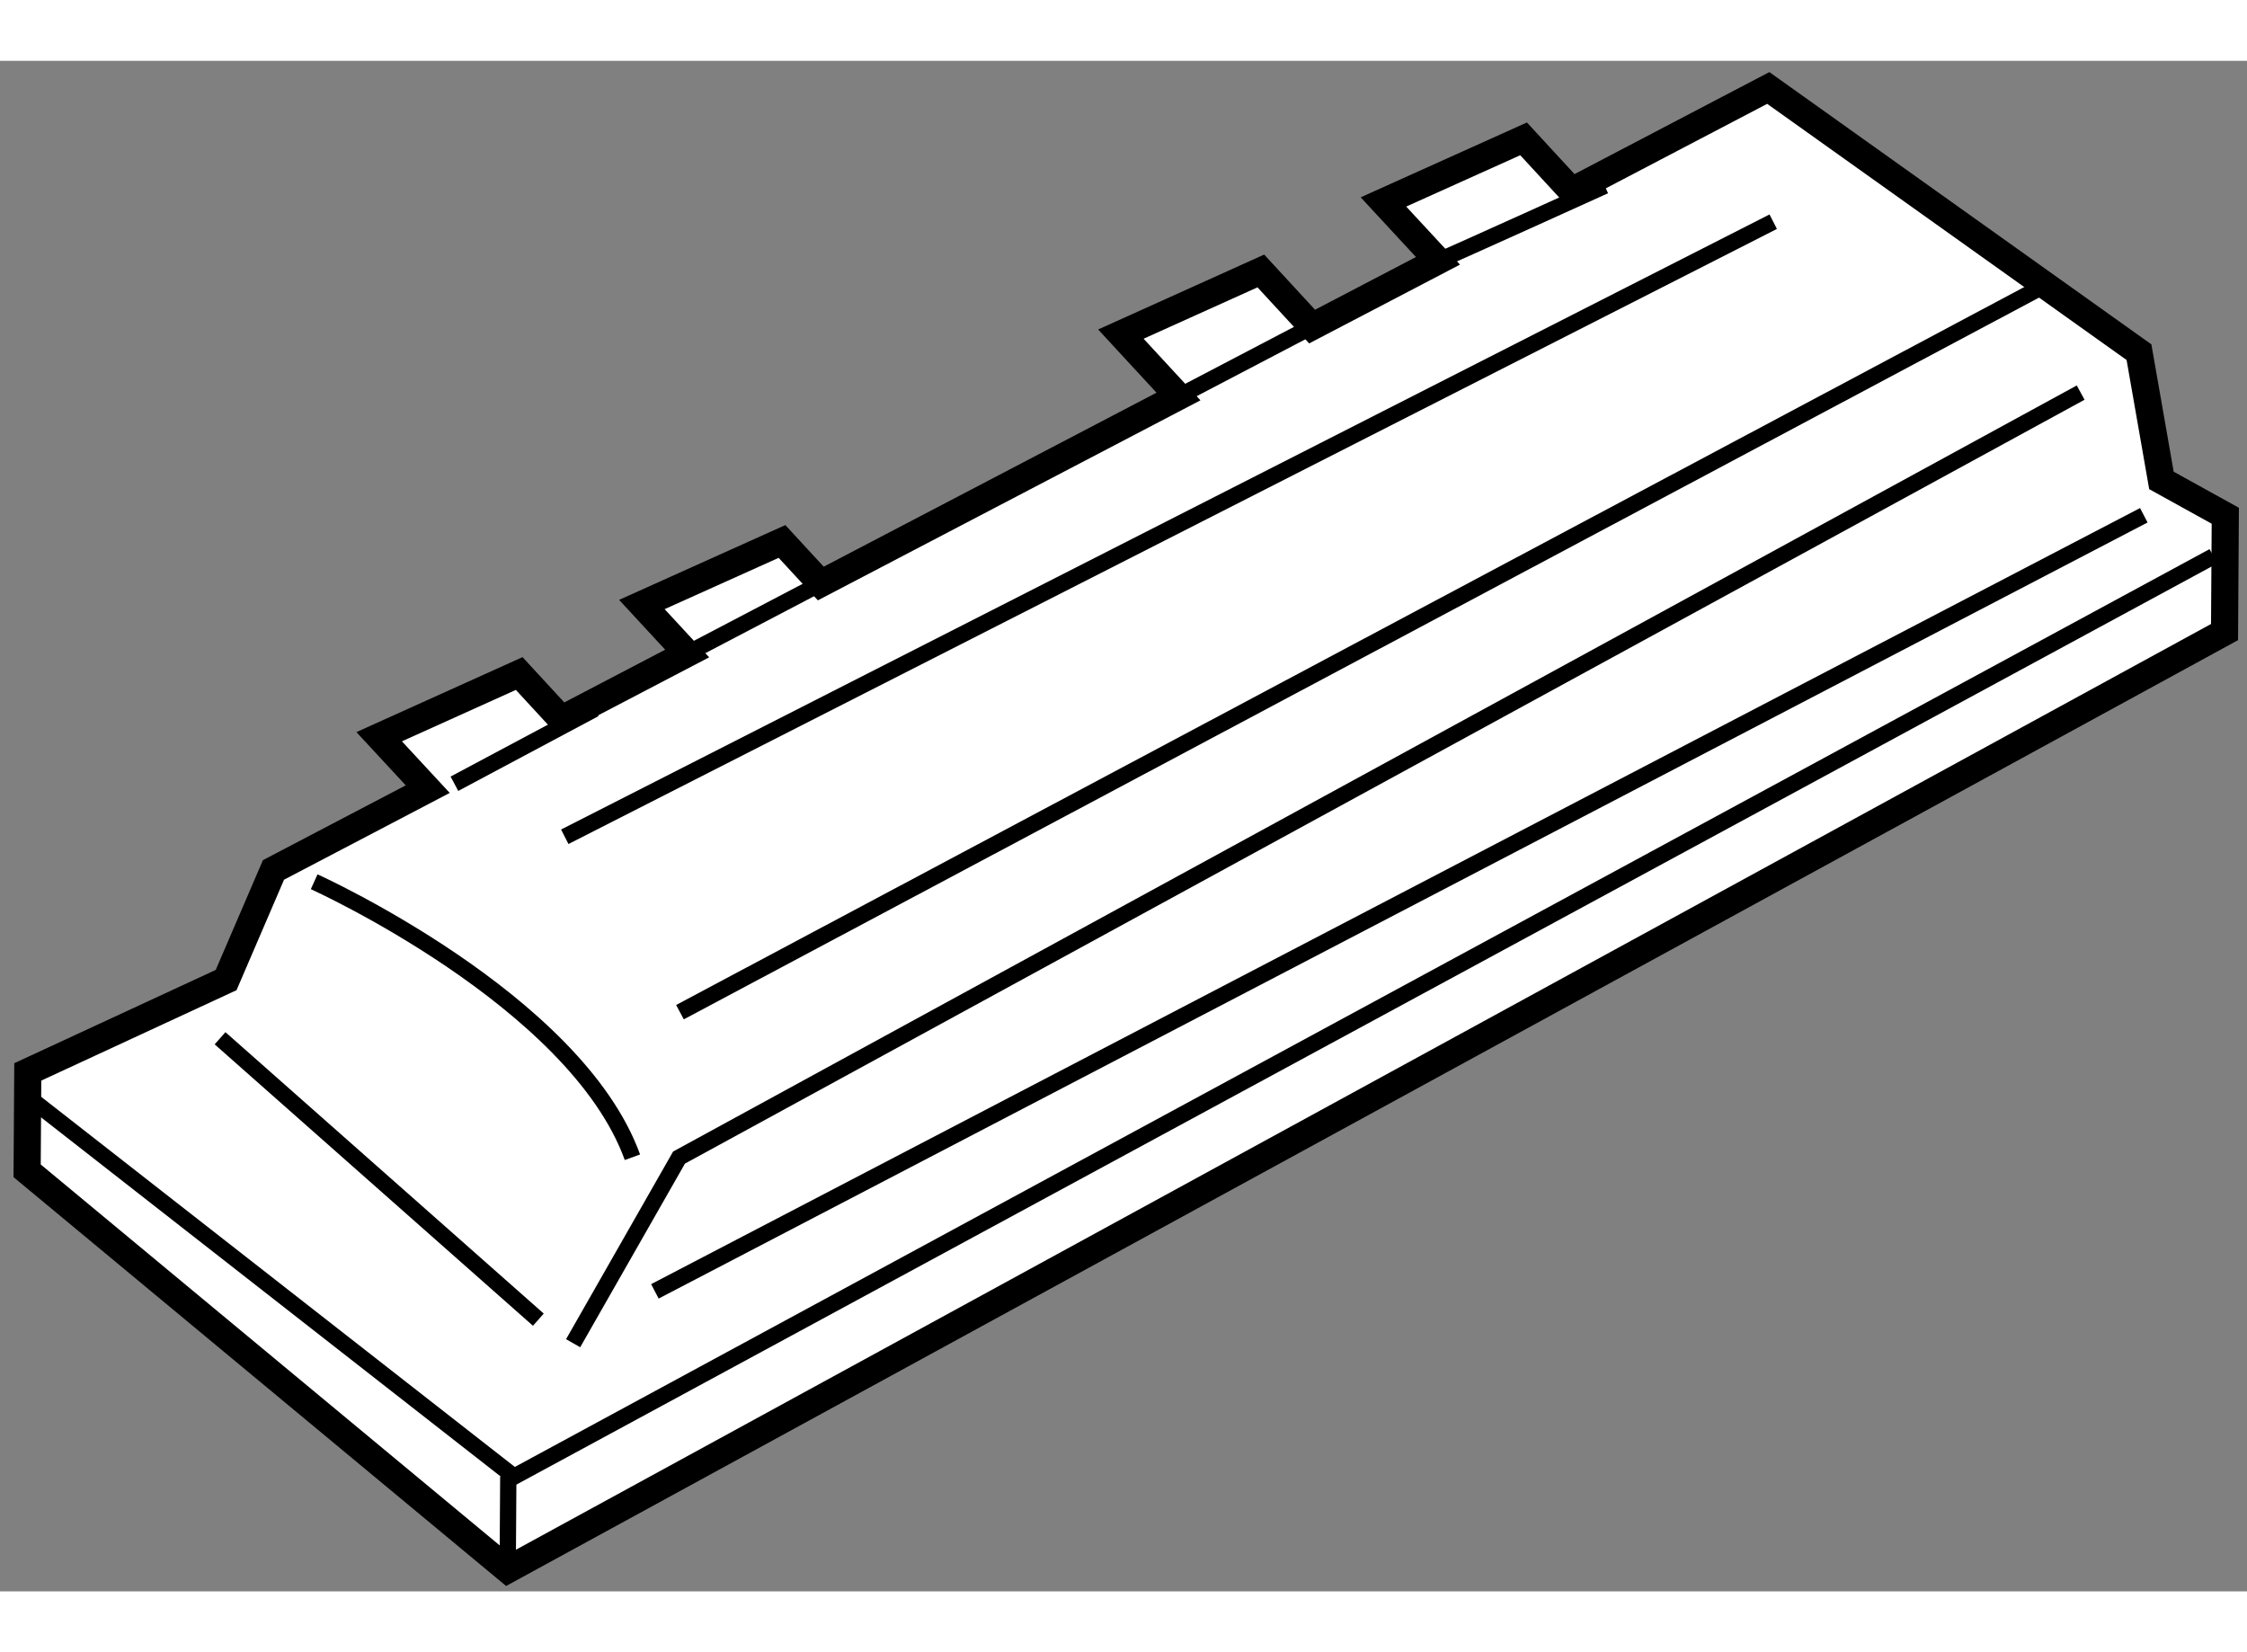 <?xml version="1.0" encoding="utf-8"?>
<!-- Generator: Adobe Illustrator 15.1.0, SVG Export Plug-In . SVG Version: 6.00 Build 0)  -->
<!DOCTYPE svg PUBLIC "-//W3C//DTD SVG 1.1//EN" "http://www.w3.org/Graphics/SVG/1.1/DTD/svg11.dtd">
<svg version="1.1" xmlns="http://www.w3.org/2000/svg" xmlns:xlink="http://www.w3.org/1999/xlink" x="0px" y="0px" width="244.8px"
	 height="180px" viewBox="71.146 120.27 41.417 28.211" enable-background="new 0 0 244.8 180" xml:space="preserve">
	
<rect x="71.146" y="120.27" width="41.417" height="28.211" fill="#808080" stroke="none"/>
	
<g><polygon fill="#FFFFFF" stroke="#000000" stroke-width="0.5" points="110.986,128.004 110.572,125.64 103.739,120.77 
			100.114,122.668 99.229,121.708 96.646,122.871 97.651,123.956 95.331,125.168 94.386,124.143 91.806,125.307 92.868,126.457 
			86.275,129.904 85.56,129.129 82.977,130.291 83.812,131.194 81.493,132.406 80.716,131.563 78.135,132.728 79.03,133.694 
			76.187,135.183 75.314,137.213 71.658,138.906 71.646,140.729 80.504,148.081 112.149,130.799 112.163,128.655 		"></polygon><polyline fill="none" stroke="#000000" stroke-width="0.3" points="71.761,139.443 80.621,146.366 111.944,129.402 		"></polyline><polyline fill="none" stroke="#000000" stroke-width="0.3" points="81.71,143.907 83.662,140.485 109.497,126.385 		"></polyline><line fill="none" stroke="#000000" stroke-width="0.3" x1="83.217" y1="142.951" x2="110.661" y2="128.646"></line><line fill="none" stroke="#000000" stroke-width="0.3" x1="75.202" y1="138.286" x2="81.069" y2="143.473"></line><path fill="none" stroke="#000000" stroke-width="0.3" d="M76.937,135.401c0,0,4.814,2.175,5.866,5.078"></path><line fill="none" stroke="#000000" stroke-width="0.3" x1="79.522" y1="133.595" x2="82.106" y2="132.217"></line><line fill="none" stroke="#000000" stroke-width="0.3" x1="83.812" y1="131.194" x2="86.275" y2="129.904"></line><line fill="none" stroke="#000000" stroke-width="0.3" x1="92.868" y1="126.457" x2="95.331" y2="125.168"></line><path fill="none" stroke="#000000" stroke-width="0.3" d="M97.651,123.956c0.277-0.114,3.073-1.382,3.073-1.382"></path><line fill="none" stroke="#000000" stroke-width="0.3" x1="83.679" y1="137.805" x2="108.758" y2="124.449"></line><line fill="none" stroke="#000000" stroke-width="0.3" x1="81.556" y1="134.572" x2="103.83" y2="123.235"></line><line fill="none" stroke="#000000" stroke-width="0.3" x1="80.504" y1="148.081" x2="80.515" y2="146.365"></line></g>


</svg>